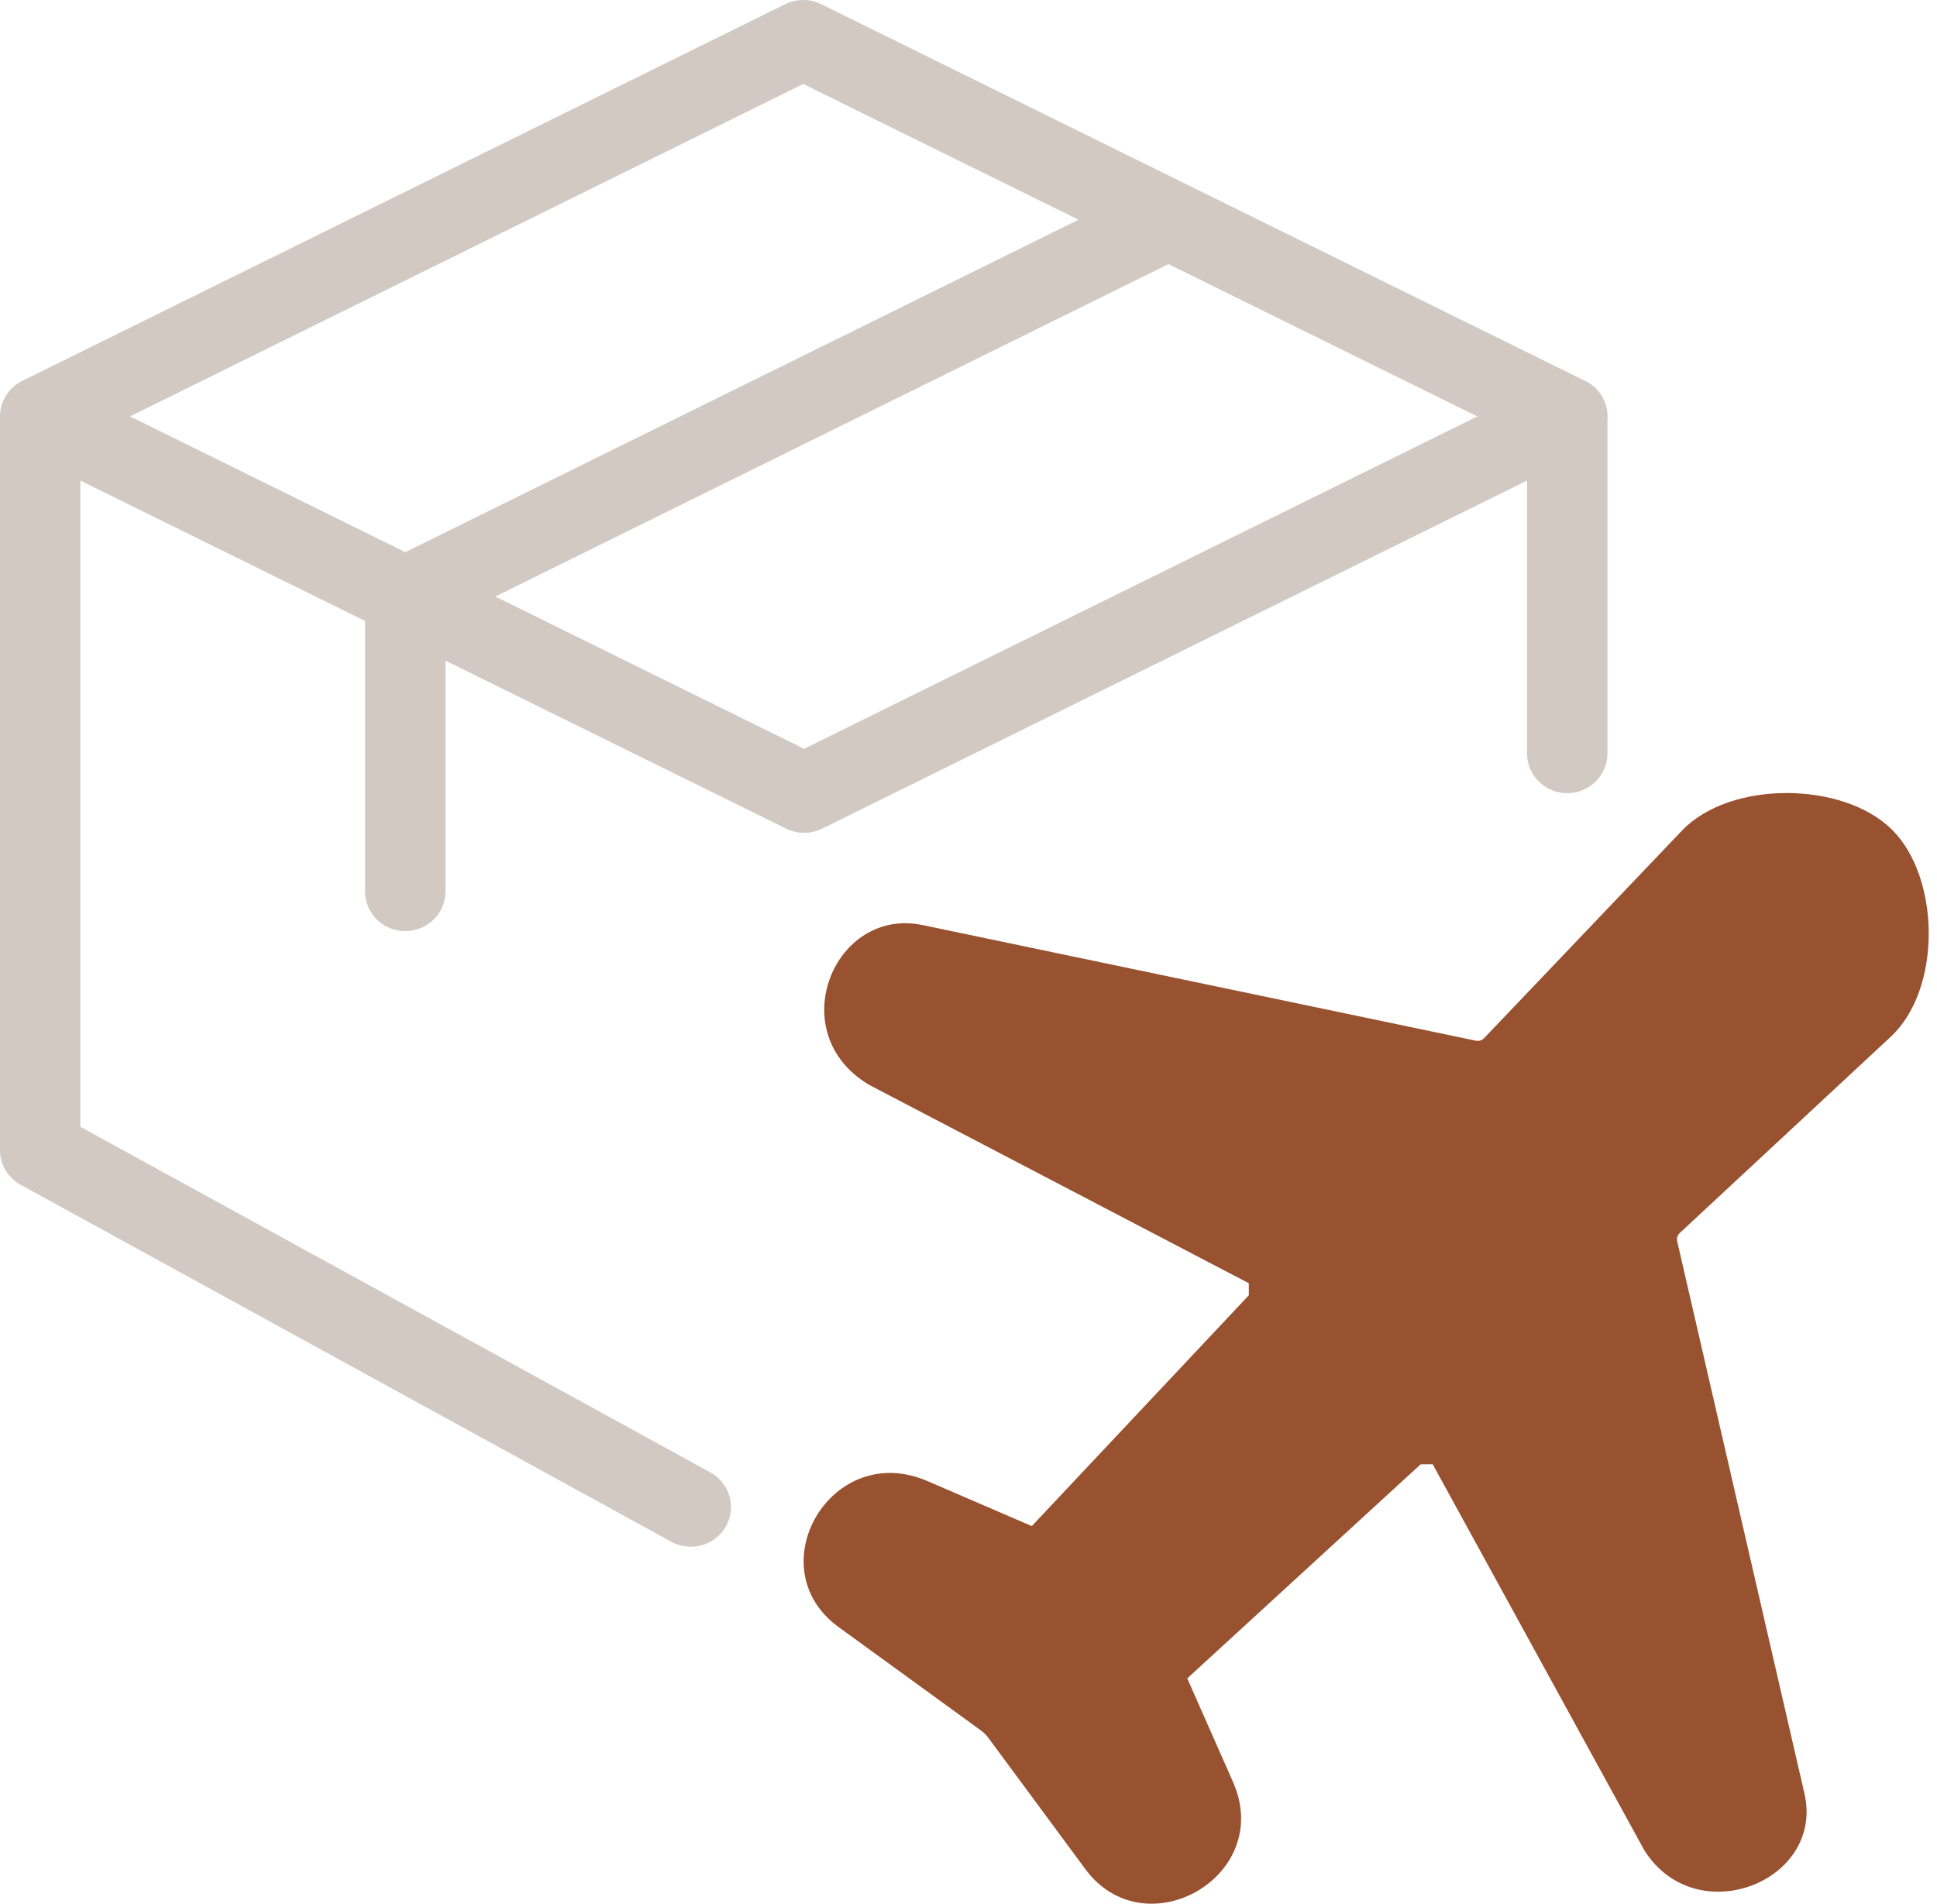 <svg xmlns="http://www.w3.org/2000/svg" width="59" height="58" viewBox="0 0 59 58" fill="none"><path d="M21.041 47.124C20.833 47.124 20.628 47.072 20.446 46.971L0.629 36.096C0.438 35.992 0.28 35.839 0.169 35.653C0.058 35.467 -8.98713e-06 35.256 1.03869e-09 35.041V12.686C0 12.48 0.054 12.278 0.155 12.099C0.257 11.919 0.403 11.768 0.58 11.66C0.758 11.552 0.96 11.49 1.168 11.48C1.376 11.471 1.583 11.514 1.77 11.606L24.493 22.814L47.189 11.606C47.375 11.514 47.583 11.47 47.791 11.479C48 11.488 48.202 11.55 48.38 11.658C48.558 11.766 48.704 11.918 48.806 12.098C48.908 12.278 48.961 12.48 48.961 12.686V22.957C48.961 23.278 48.832 23.585 48.602 23.811C48.373 24.038 48.062 24.165 47.737 24.165C47.412 24.165 47.101 24.038 46.871 23.811C46.642 23.585 46.513 23.278 46.513 22.957V14.641L25.041 25.246C24.871 25.329 24.684 25.373 24.494 25.373C24.304 25.373 24.117 25.329 23.947 25.246L2.448 14.641V34.33L21.636 44.859C21.873 44.989 22.059 45.194 22.166 45.44C22.273 45.686 22.294 45.96 22.226 46.219C22.158 46.478 22.005 46.707 21.79 46.871C21.576 47.035 21.312 47.124 21.041 47.124Z" fill="#D1C9C2"></path><path d="M47.737 13.895C47.546 13.894 47.359 13.85 47.188 13.767L24.466 2.558L1.772 13.767C1.485 13.887 1.163 13.894 0.87 13.788C0.577 13.682 0.337 13.469 0.197 13.194C0.057 12.919 0.029 12.602 0.118 12.307C0.207 12.012 0.406 11.761 0.675 11.606L23.917 0.127C24.087 0.043 24.274 0 24.464 0C24.654 0 24.841 0.043 25.012 0.127L48.283 11.606C48.529 11.728 48.726 11.928 48.843 12.174C48.96 12.421 48.989 12.699 48.926 12.963C48.862 13.228 48.711 13.464 48.495 13.633C48.279 13.802 48.012 13.894 47.737 13.895Z" fill="#D1C9C2"></path><path d="M12.345 28.368C12.021 28.368 11.709 28.241 11.48 28.014C11.25 27.788 11.121 27.48 11.121 27.16V18.174C11.121 17.95 11.184 17.73 11.304 17.54C11.423 17.349 11.594 17.195 11.797 17.094L35.038 5.615C35.182 5.544 35.339 5.502 35.499 5.491C35.66 5.479 35.821 5.5 35.973 5.55C36.126 5.6 36.267 5.68 36.388 5.784C36.51 5.888 36.609 6.014 36.681 6.156C36.753 6.298 36.796 6.453 36.807 6.611C36.819 6.77 36.798 6.929 36.747 7.079C36.696 7.23 36.616 7.369 36.51 7.489C36.405 7.609 36.277 7.707 36.133 7.778L13.569 18.924V27.162C13.569 27.482 13.439 27.789 13.21 28.015C12.98 28.241 12.669 28.368 12.345 28.368Z" fill="#D1C9C2"></path><path d="M33.058 56.945L30.101 52.941C30.038 52.858 29.964 52.785 29.881 52.723L25.54 49.569C23.061 47.762 25.318 43.859 28.248 45.123L31.428 46.495L38.038 39.463V39.096L26.476 33.054C23.805 31.471 25.408 27.595 28.126 28.189L44.946 31.705C44.992 31.716 45.04 31.715 45.085 31.702C45.13 31.689 45.171 31.664 45.203 31.631L51.233 25.304C52.704 23.767 56.136 23.803 57.624 25.272C59.101 26.73 59.155 30.127 57.593 31.585L51.167 37.563C51.132 37.595 51.106 37.635 51.092 37.68C51.078 37.724 51.075 37.772 51.086 37.817L54.956 54.615C55.607 57.317 51.656 58.883 50.08 56.363L43.639 44.61L43.272 44.613L36.163 51.135L37.553 54.282C38.833 57.155 34.88 59.41 33.058 56.945Z" fill="#995230"></path></svg>